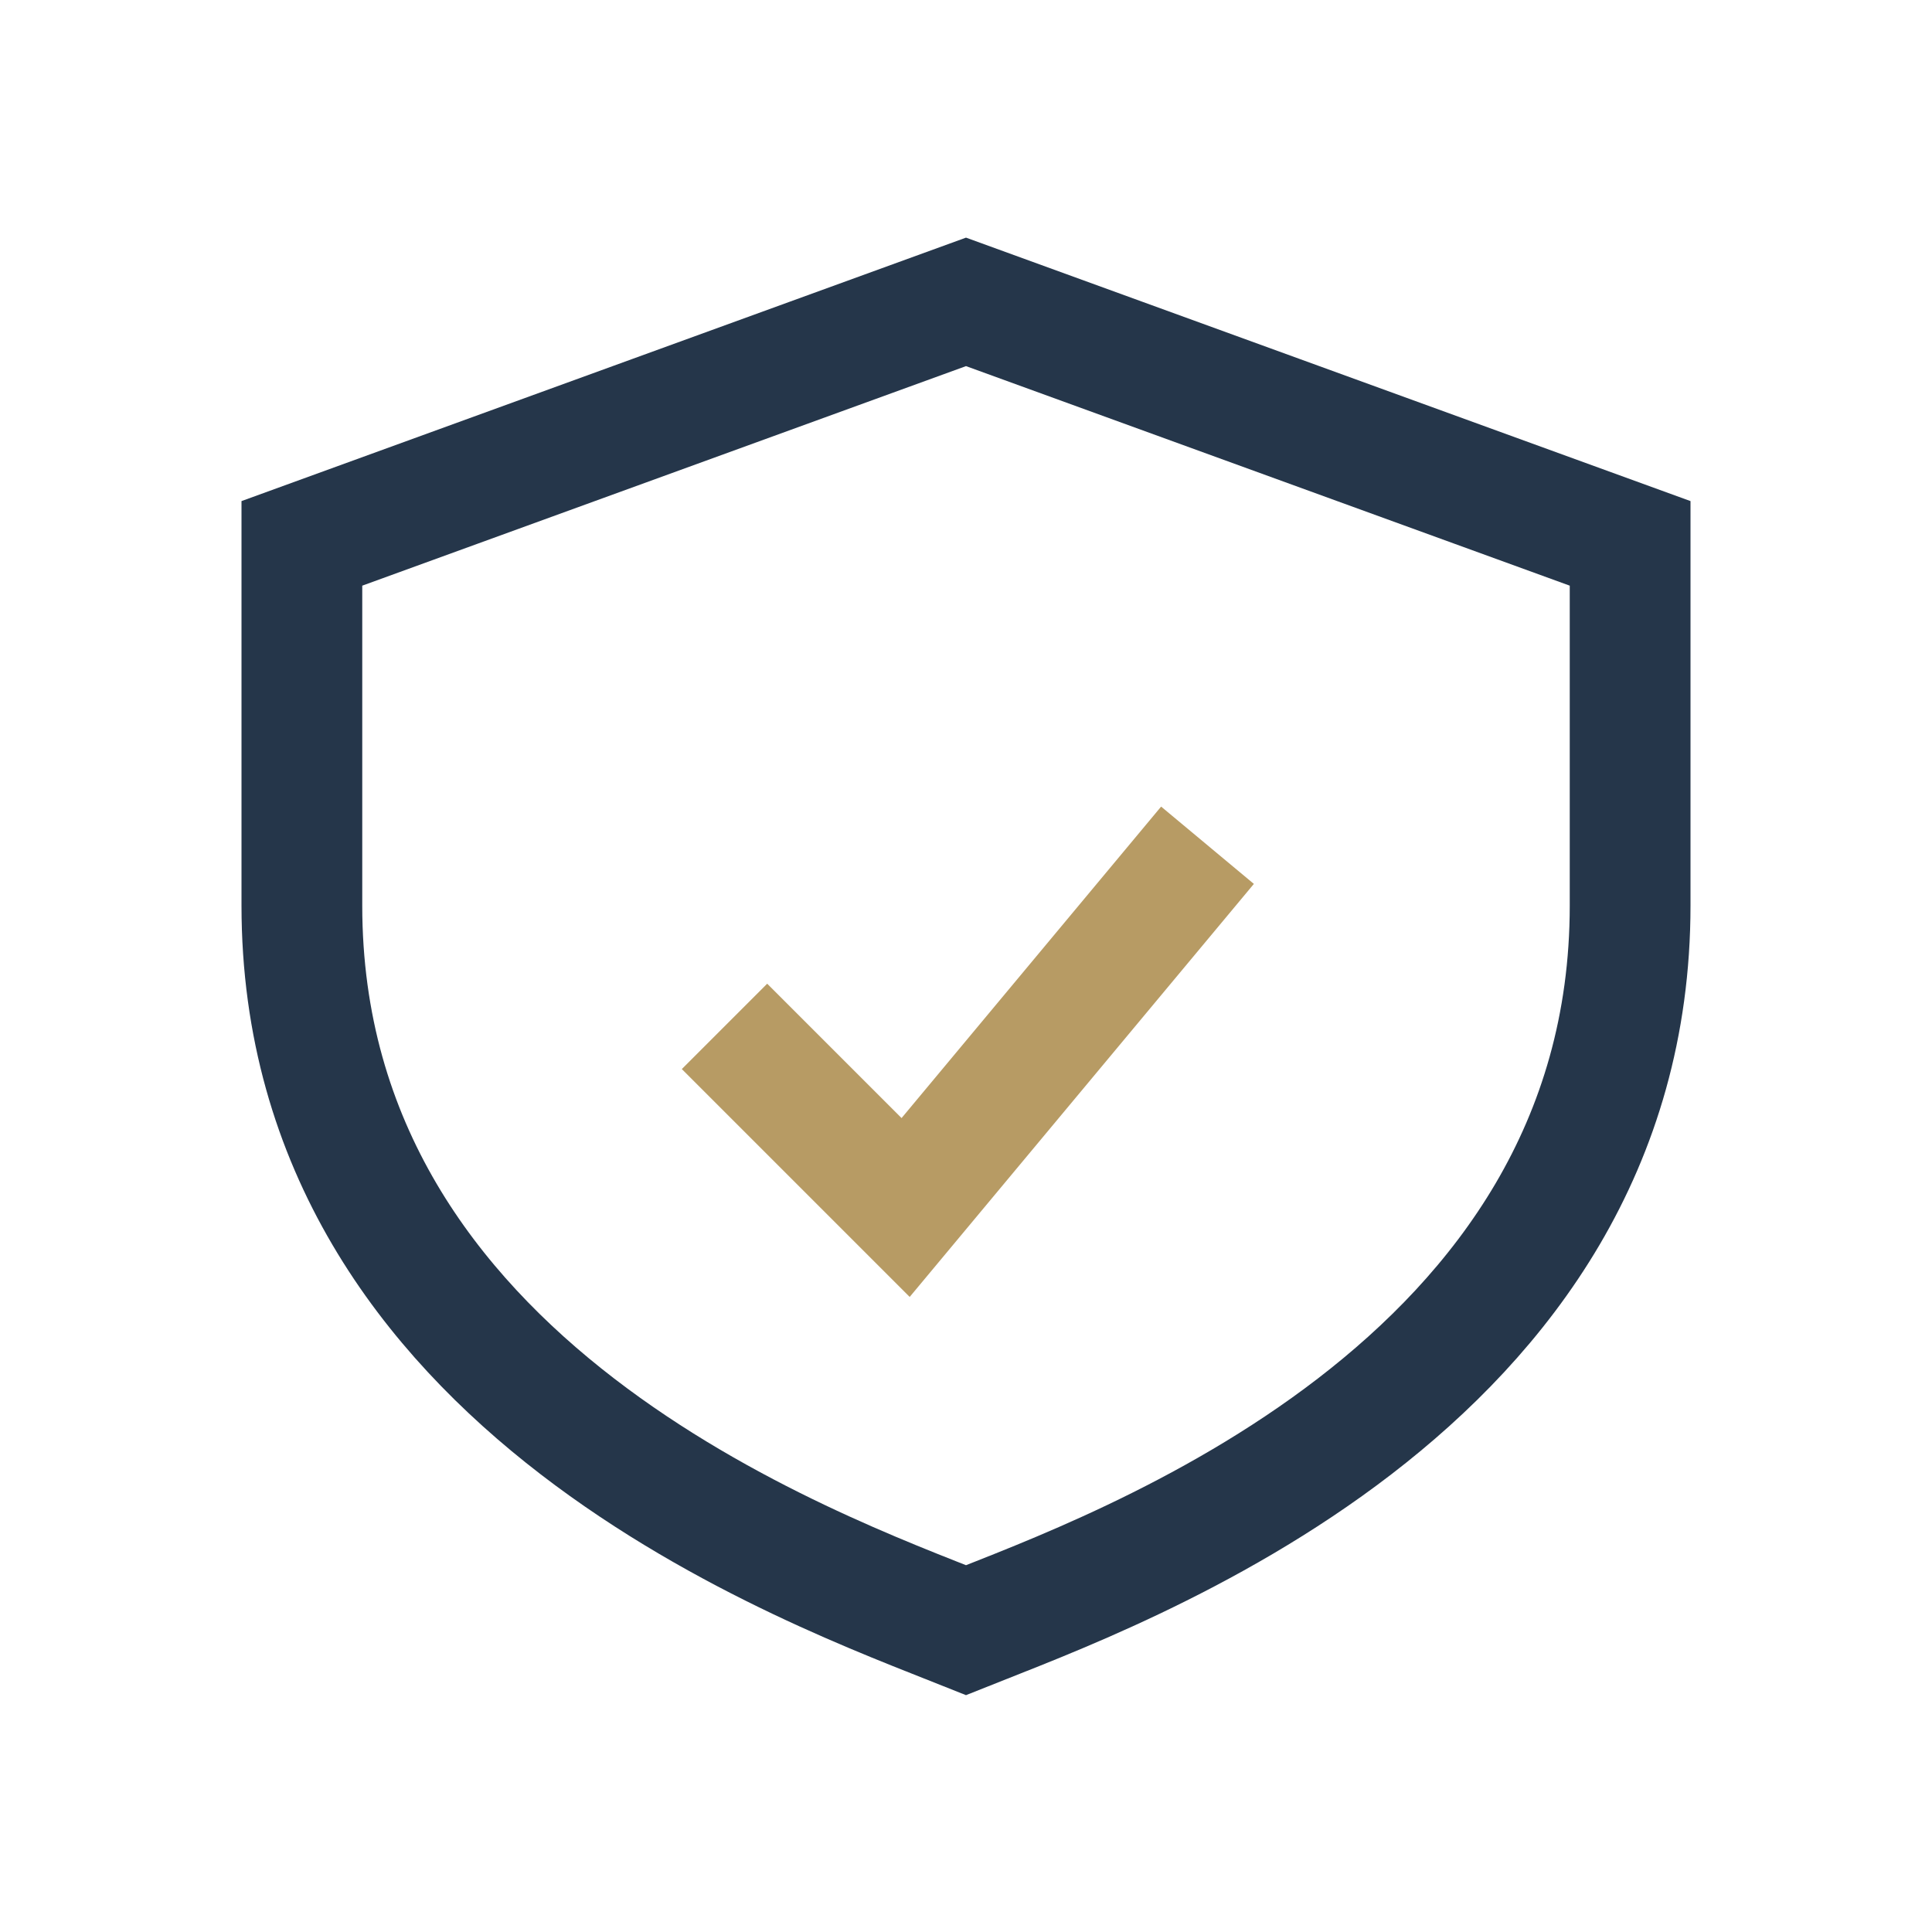 <?xml version="1.0" encoding="UTF-8"?>
<svg xmlns="http://www.w3.org/2000/svg" width="32" height="32" viewBox="0 0 32 32"><path d="M16 5l11 4v6c0 8-8.5 11-11 12-2.5-1-11-4-11-12V9z" fill="none" stroke="#25364A" stroke-width="2"/><path d="M12 17l3 3 5-6" fill="none" stroke="#B79B64" stroke-width="2"/></svg>